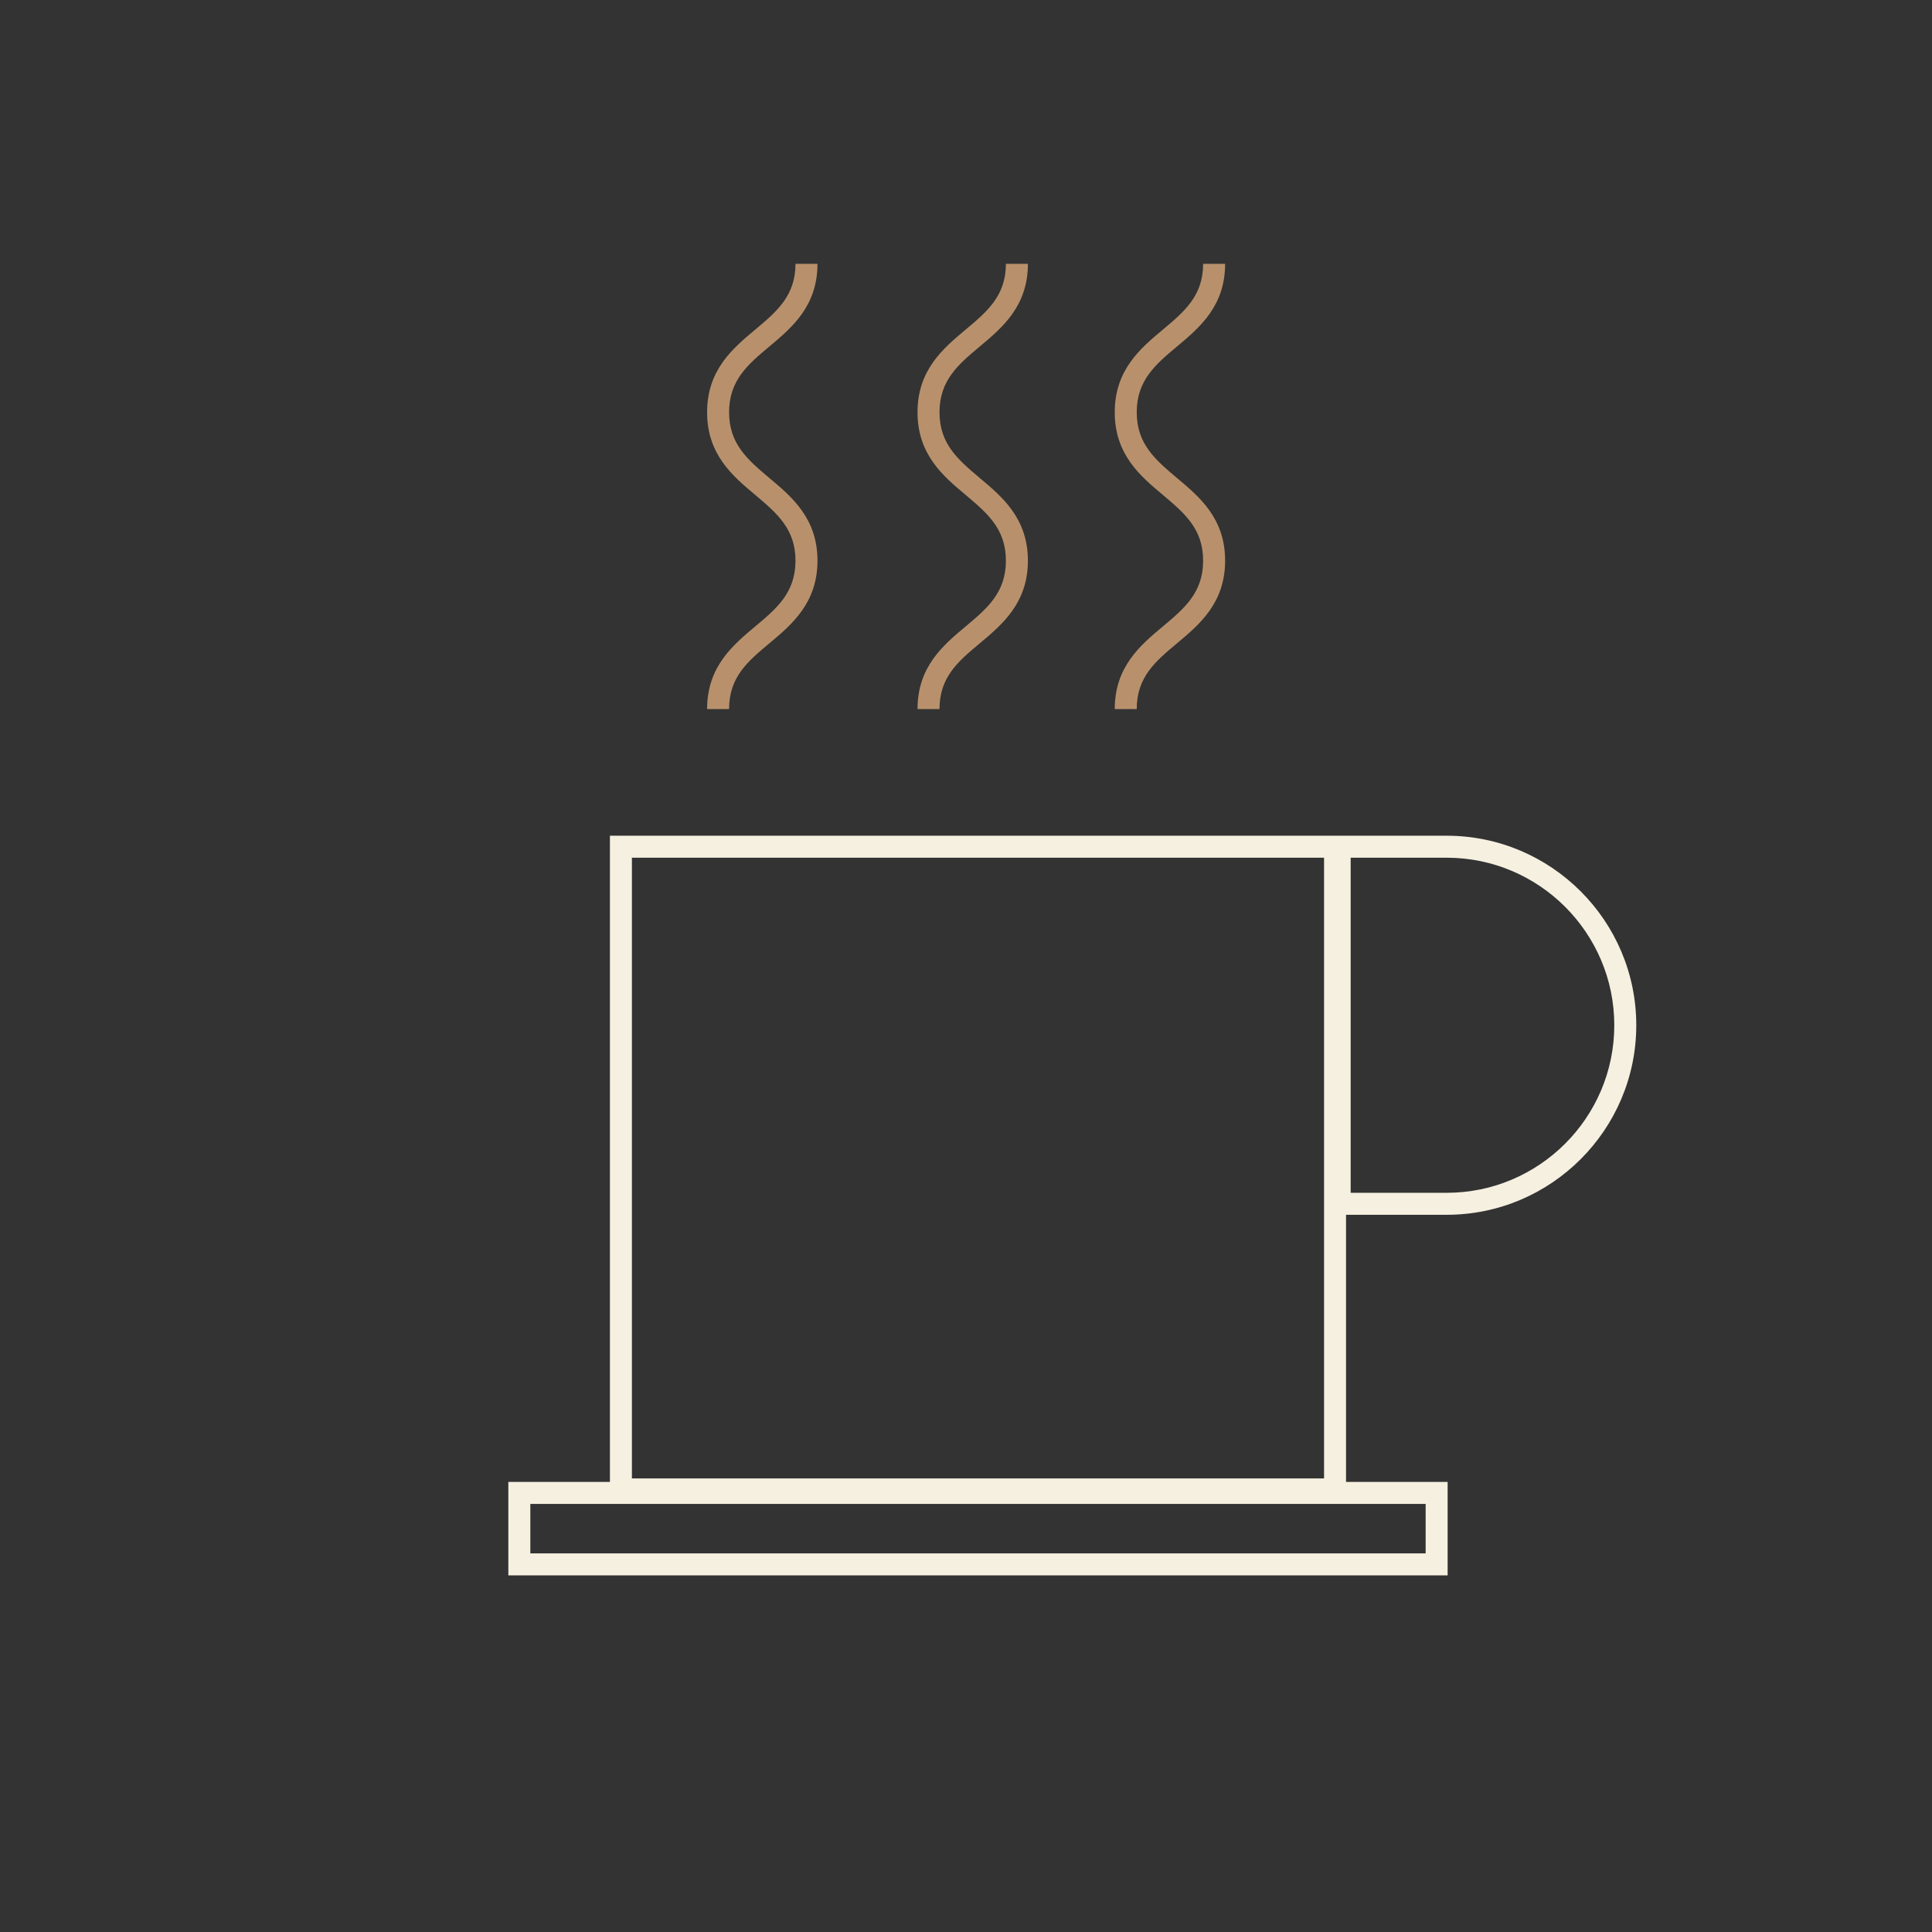<?xml version="1.0" encoding="UTF-8"?><svg id="a" xmlns="http://www.w3.org/2000/svg" viewBox="0 0 87.87 87.87"><rect x="0" y="0" width="87.87" height="87.87" fill="#333333" stroke="none"/><path d="M65.84,67.4h-4.62v-12.15h4.58c4.75,0,8.62-3.87,8.62-8.62s-3.87-8.62-8.62-8.62H27.74v29.39h-4.62v4.25h42.72v-4.25ZM61.43,39.01h4.37c4.2,0,7.62,3.42,7.62,7.62s-3.42,7.62-7.62,7.62h-4.37v-15.24ZM28.74,39.01h31.48v28.23h-31.48v-28.23ZM64.84,70.65H24.12v-2.25h40.72v2.25Z" fill="#f5f0e0"/><path d="M34.35,28.49c-1.03.86-2.19,1.84-2.19,3.76h1c0-1.46.85-2.17,1.83-2.99,1.03-.86,2.19-1.84,2.19-3.76s-1.16-2.9-2.19-3.76c-.98-.83-1.83-1.54-1.83-2.99s.85-2.17,1.83-2.99c1.03-.86,2.19-1.84,2.19-3.76h-1c0,1.45-.85,2.17-1.83,2.99-1.03.86-2.19,1.84-2.19,3.76s1.16,2.9,2.19,3.76c.98.83,1.83,1.54,1.83,2.99s-.85,2.17-1.83,2.99Z" fill="#b8916c"/><path d="M43.92,28.49c-1.03.86-2.19,1.84-2.19,3.76h1c0-1.46.85-2.17,1.83-2.99,1.03-.86,2.19-1.84,2.19-3.76s-1.16-2.9-2.19-3.76c-.98-.83-1.83-1.54-1.83-2.99s.85-2.17,1.83-2.99c1.03-.86,2.19-1.84,2.19-3.76h-1c0,1.45-.85,2.17-1.83,2.99-1.03.86-2.19,1.84-2.19,3.76s1.16,2.9,2.19,3.76c.98.83,1.83,1.54,1.83,2.99s-.85,2.17-1.83,2.99Z" fill="#b8916c"/><path d="M52.89,28.49c-1.03.86-2.19,1.84-2.19,3.76h1c0-1.46.85-2.17,1.83-2.99,1.03-.86,2.19-1.84,2.19-3.76s-1.16-2.9-2.19-3.76c-.98-.83-1.83-1.54-1.83-2.99s.85-2.17,1.83-2.99c1.03-.86,2.19-1.84,2.19-3.76h-1c0,1.45-.85,2.17-1.83,2.99-1.03.86-2.19,1.84-2.19,3.76s1.16,2.9,2.19,3.76c.98.83,1.83,1.54,1.83,2.99s-.85,2.17-1.83,2.99Z" fill="#b8916c"/></svg>